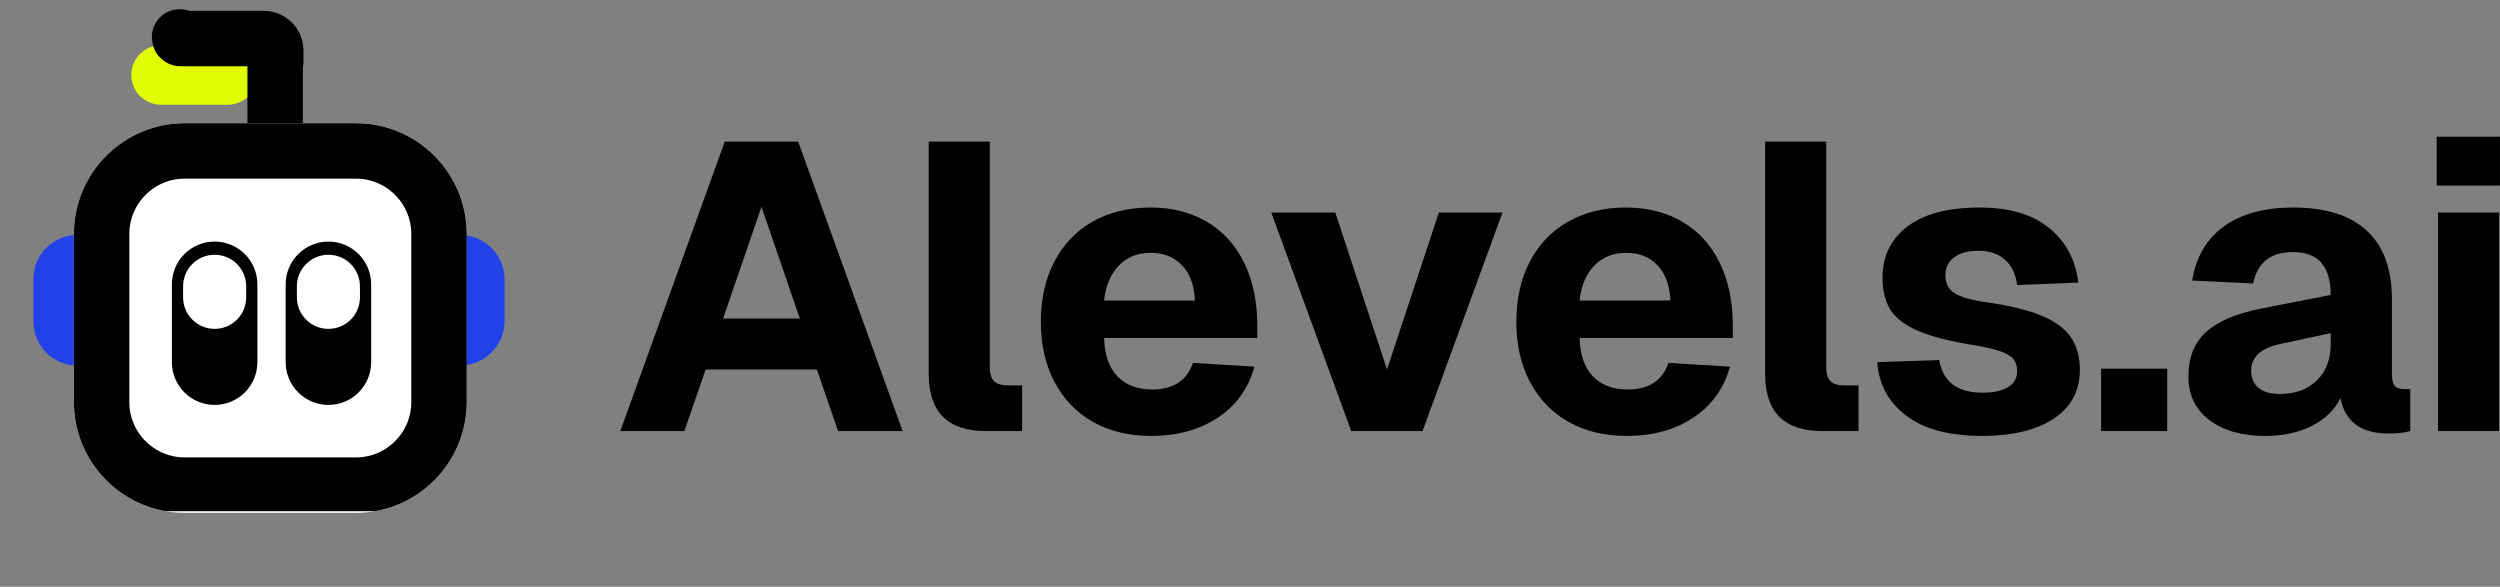 <svg xmlns="http://www.w3.org/2000/svg" xmlns:xlink="http://www.w3.org/1999/xlink" zoomAndPan="magnify" preserveAspectRatio="xMidYMid meet" version="1.0" viewBox="28.62 155.71 304.44 71.45"><rect x="28.62" y="155.71" width="304.44" height="71.45" fill="#808080" stroke="none"/><defs><g></g><clipPath id="72ee6e4421"><path d="M 32.688 184.285 L 43.398 184.285 L 43.398 200.227 L 32.688 200.227 Z M 32.688 184.285 " clip-rule="nonzero"></path></clipPath><clipPath id="36925e92e6"><path d="M 32.688 194.871 L 32.688 189.68 C 32.688 186.723 35.086 184.324 38.043 184.324 C 41 184.324 43.398 186.723 43.398 189.68 L 43.398 194.871 C 43.398 197.828 41 200.227 38.043 200.227 C 35.086 200.227 32.688 197.828 32.688 194.871 Z M 32.688 194.871 " clip-rule="nonzero"></path></clipPath><clipPath id="7b8bb16106"><path d="M 44.609 161.219 L 59.98 161.219 L 59.98 168.465 L 44.609 168.465 Z M 44.609 161.219 " clip-rule="nonzero"></path></clipPath><clipPath id="44a279d453"><path d="M 44.609 164.844 C 44.609 163.883 44.988 162.961 45.668 162.281 C 46.348 161.602 47.27 161.219 48.23 161.219 L 56.34 161.219 C 57.301 161.219 58.223 161.602 58.902 162.281 C 59.582 162.961 59.965 163.883 59.965 164.844 C 59.965 165.805 59.582 166.727 58.902 167.406 C 58.223 168.086 57.301 168.465 56.34 168.465 L 48.23 168.465 C 47.27 168.465 46.348 168.086 45.668 167.406 C 44.988 166.727 44.609 165.805 44.609 164.844 Z M 44.609 164.844 " clip-rule="nonzero"></path></clipPath><clipPath id="39ae69d593"><path d="M 79.191 184.289 L 90.066 184.289 L 90.066 200.223 L 79.191 200.223 Z M 79.191 184.289 " clip-rule="nonzero"></path></clipPath><clipPath id="5037568b20"><path d="M 79.191 194.785 L 79.191 189.758 C 79.191 188.316 79.766 186.934 80.785 185.914 C 81.805 184.895 83.188 184.32 84.629 184.32 C 86.07 184.32 87.457 184.895 88.477 185.914 C 89.496 186.934 90.066 188.316 90.066 189.758 L 90.066 194.785 C 90.066 196.227 89.496 197.609 88.477 198.629 C 87.457 199.648 86.07 200.223 84.629 200.223 C 83.188 200.223 81.805 199.648 80.785 198.629 C 79.766 197.609 79.191 196.227 79.191 194.785 Z M 79.191 194.785 " clip-rule="nonzero"></path></clipPath><clipPath id="270a643738"><path d="M 37.621 170.715 L 85.629 170.715 L 85.629 218.164 L 37.621 218.164 Z M 37.621 170.715 " clip-rule="nonzero"></path></clipPath><clipPath id="e98d34ac77"><path d="M 51.121 170.715 L 71.965 170.715 C 79.422 170.715 85.465 176.758 85.465 184.215 L 85.465 204.664 C 85.465 212.121 79.422 218.164 71.965 218.164 L 51.121 218.164 C 43.668 218.164 37.621 212.121 37.621 204.664 L 37.621 184.215 C 37.621 176.758 43.668 170.715 51.121 170.715 Z M 51.121 170.715 " clip-rule="nonzero"></path></clipPath><clipPath id="e52f8954d6"><path d="M 37.621 170.715 L 85.512 170.715 L 85.512 217.965 L 37.621 217.965 Z M 37.621 170.715 " clip-rule="nonzero"></path></clipPath><clipPath id="70190171d2"><path d="M 51.121 170.715 L 71.961 170.715 C 79.414 170.715 85.457 176.758 85.457 184.215 L 85.457 204.66 C 85.457 212.117 79.414 218.16 71.961 218.16 L 51.121 218.16 C 43.664 218.16 37.621 212.117 37.621 204.66 L 37.621 184.215 C 37.621 176.758 43.664 170.715 51.121 170.715 Z M 51.121 170.715 " clip-rule="nonzero"></path></clipPath><clipPath id="bbc2256ad8"><path d="M 49.551 185.125 L 59.965 185.125 L 59.965 205.055 L 49.551 205.055 Z M 49.551 185.125 " clip-rule="nonzero"></path></clipPath><clipPath id="dfaec4ff1f"><path d="M 54.758 185.125 C 56.137 185.125 57.461 185.676 58.438 186.652 C 59.414 187.629 59.965 188.953 59.965 190.332 L 59.965 199.812 C 59.965 201.195 59.414 202.52 58.438 203.496 C 57.461 204.473 56.137 205.02 54.758 205.02 C 53.375 205.02 52.051 204.473 51.074 203.496 C 50.102 202.52 49.551 201.195 49.551 199.812 L 49.551 190.332 C 49.551 188.953 50.102 187.629 51.074 186.652 C 52.051 185.676 53.375 185.125 54.758 185.125 Z M 54.758 185.125 " clip-rule="nonzero"></path></clipPath><clipPath id="cb4263fc8e"><path d="M 63.406 185.125 L 73.82 185.125 L 73.82 205.055 L 63.406 205.055 Z M 63.406 185.125 " clip-rule="nonzero"></path></clipPath><clipPath id="d98883a548"><path d="M 68.613 185.125 C 69.996 185.125 71.32 185.676 72.293 186.652 C 73.27 187.629 73.82 188.953 73.82 190.332 L 73.82 199.812 C 73.82 201.195 73.27 202.52 72.293 203.496 C 71.32 204.473 69.996 205.02 68.613 205.02 C 67.234 205.02 65.91 204.473 64.934 203.496 C 63.957 202.52 63.406 201.195 63.406 199.812 L 63.406 190.332 C 63.406 188.953 63.957 187.629 64.934 186.652 C 65.91 185.676 67.234 185.125 68.613 185.125 Z M 68.613 185.125 " clip-rule="nonzero"></path></clipPath><clipPath id="14fdce709f"><path d="M 50.918 186.734 L 58.598 186.734 L 58.598 195.762 L 50.918 195.762 Z M 50.918 186.734 " clip-rule="nonzero"></path></clipPath><clipPath id="90b47e37a3"><path d="M 54.758 186.734 C 56.879 186.734 58.598 188.453 58.598 190.574 L 58.598 191.918 C 58.598 194.039 56.879 195.758 54.758 195.758 C 52.637 195.758 50.918 194.039 50.918 191.918 L 50.918 190.574 C 50.918 188.453 52.637 186.734 54.758 186.734 Z M 54.758 186.734 " clip-rule="nonzero"></path></clipPath><clipPath id="03f8e769a0"><path d="M 64.773 186.734 L 72.453 186.734 L 72.453 195.762 L 64.773 195.762 Z M 64.773 186.734 " clip-rule="nonzero"></path></clipPath><clipPath id="72ced6cc1c"><path d="M 68.613 186.734 C 70.734 186.734 72.453 188.453 72.453 190.574 L 72.453 191.918 C 72.453 194.039 70.734 195.758 68.613 195.758 C 66.492 195.758 64.773 194.039 64.773 191.918 L 64.773 190.574 C 64.773 188.453 66.492 186.734 68.613 186.734 Z M 68.613 186.734 " clip-rule="nonzero"></path></clipPath></defs><g clip-path="url(#72ee6e4421)"><g clip-path="url(#36925e92e6)"><path fill="#2142e8" d="M 32.688 200.227 L 32.688 184.328 L 43.398 184.328 L 43.398 200.227 Z M 32.688 200.227 " fill-opacity="1" fill-rule="nonzero"></path></g></g><g clip-path="url(#7b8bb16106)"><g clip-path="url(#44a279d453)"><path fill="#e2ff02" d="M 44.609 168.465 L 44.609 161.219 L 59.949 161.219 L 59.949 168.465 Z M 44.609 168.465 " fill-opacity="1" fill-rule="nonzero"></path></g></g><path stroke-linecap="round" transform="matrix(0.75, 0, 0, 0.75, 47.115, 156.836)" fill="none" stroke-linejoin="miter" d="M 20.014 19.578 L 20.014 8.688 C 20.014 8.662 20.04 8.636 20.066 8.636 C 20.097 8.636 20.118 8.615 20.118 8.584 L 20.118 6.698 C 20.118 6.183 19.915 5.688 19.55 5.323 C 19.186 4.959 18.696 4.755 18.181 4.755 L 4.628 4.755 C 4.592 4.755 4.561 4.745 4.54 4.719 C 4.514 4.693 4.498 4.662 4.498 4.63 L 4.498 4.5 " stroke="#000000" stroke-width="9" stroke-opacity="1" stroke-miterlimit="4"></path><g clip-path="url(#39ae69d593)"><g clip-path="url(#5037568b20)"><path fill="#2142e8" d="M 79.191 200.223 L 79.191 184.332 L 90.066 184.332 L 90.066 200.223 Z M 79.191 200.223 " fill-opacity="1" fill-rule="nonzero"></path></g></g><g clip-path="url(#270a643738)"><g clip-path="url(#e98d34ac77)"><path fill="#ffffff" d="M 37.621 170.715 L 85.445 170.715 L 85.445 218.164 L 37.621 218.164 Z M 37.621 170.715 " fill-opacity="1" fill-rule="nonzero"></path></g></g><g clip-path="url(#e52f8954d6)"><g clip-path="url(#70190171d2)"><path stroke-linecap="butt" transform="matrix(0.75, 0, 0, 0.75, 37.622, 170.716)" fill="none" stroke-linejoin="miter" d="M 17.998 -0.001 L 45.785 -0.001 C 55.722 -0.001 63.779 8.056 63.779 17.999 L 63.779 45.259 C 63.779 55.202 55.722 63.259 45.785 63.259 L 17.998 63.259 C 8.055 63.259 -0.002 55.202 -0.002 45.259 L -0.002 17.999 C -0.002 8.056 8.055 -0.001 17.998 -0.001 Z M 17.998 -0.001 " stroke="#010101" stroke-width="18" stroke-opacity="1" stroke-miterlimit="4"></path></g></g><g clip-path="url(#bbc2256ad8)"><g clip-path="url(#dfaec4ff1f)"><path fill="#010101" d="M 49.551 185.125 L 59.965 185.125 L 59.965 205.016 L 49.551 205.016 Z M 49.551 185.125 " fill-opacity="1" fill-rule="nonzero"></path></g></g><g clip-path="url(#cb4263fc8e)"><g clip-path="url(#d98883a548)"><path fill="#010101" d="M 63.406 185.125 L 73.82 185.125 L 73.82 205.016 L 63.406 205.016 Z M 63.406 185.125 " fill-opacity="1" fill-rule="nonzero"></path></g></g><g clip-path="url(#14fdce709f)"><g clip-path="url(#90b47e37a3)"><path fill="#ffffff" d="M 50.918 186.734 L 58.598 186.734 L 58.598 195.762 L 50.918 195.762 Z M 50.918 186.734 " fill-opacity="1" fill-rule="nonzero"></path></g></g><g clip-path="url(#03f8e769a0)"><g clip-path="url(#72ced6cc1c)"><path fill="#ffffff" d="M 64.773 186.734 L 72.453 186.734 L 72.453 195.762 L 64.773 195.762 Z M 64.773 186.734 " fill-opacity="1" fill-rule="nonzero"></path></g></g><g fill="#000000" fill-opacity="1"><g transform="translate(102.927, 208.201)"><g><path d="M 13.953 -35.25 L 22.891 -35.25 L 35.609 0 L 27.75 0 L 25.172 -7.5 L 11.625 -7.5 L 9.031 0 L 1.234 0 Z M 23.094 -13.703 L 18.422 -27.312 L 13.75 -13.703 Z M 23.094 -13.703 "></path></g></g></g><g fill="#000000" fill-opacity="1"><g transform="translate(138.434, 208.201)"><g><path d="M 10.234 0 C 5.598 0 3.281 -2.316 3.281 -6.953 L 3.281 -35.25 L 10.719 -35.25 L 10.719 -7.75 C 10.719 -6.988 10.891 -6.43 11.234 -6.078 C 11.586 -5.734 12.129 -5.562 12.859 -5.562 L 14.656 -5.562 L 14.656 0 Z M 10.234 0 "></path></g></g></g><g fill="#000000" fill-opacity="1"><g transform="translate(153.432, 208.201)"><g><path d="M 15.344 0.594 C 12.664 0.594 10.316 0.023 8.297 -1.109 C 6.273 -2.254 4.707 -3.879 3.594 -5.984 C 2.488 -8.086 1.938 -10.531 1.938 -13.312 C 1.938 -16.094 2.484 -18.531 3.578 -20.625 C 4.672 -22.727 6.223 -24.352 8.234 -25.5 C 10.254 -26.645 12.609 -27.219 15.297 -27.219 C 17.91 -27.219 20.203 -26.633 22.172 -25.469 C 24.141 -24.312 25.648 -22.648 26.703 -20.484 C 27.766 -18.316 28.297 -15.758 28.297 -12.812 L 28.297 -11.328 L 9.641 -11.328 C 9.703 -9.273 10.242 -7.719 11.266 -6.656 C 12.297 -5.594 13.707 -5.062 15.5 -5.062 C 18.07 -5.062 19.723 -6.141 20.453 -8.297 L 27.953 -7.844 C 27.223 -5.195 25.738 -3.129 23.5 -1.641 C 21.27 -0.148 18.551 0.594 15.344 0.594 Z M 20.703 -15.891 C 20.609 -17.773 20.078 -19.211 19.109 -20.203 C 18.148 -21.203 16.879 -21.703 15.297 -21.703 C 13.734 -21.703 12.445 -21.188 11.438 -20.156 C 10.438 -19.133 9.836 -17.711 9.641 -15.891 Z M 20.703 -15.891 "></path></g></g></g><g fill="#000000" fill-opacity="1"><g transform="translate(182.384, 208.201)"><g><path d="M 1.047 -26.609 L 8.844 -26.609 L 15.141 -7.5 L 21.453 -26.609 L 29.203 -26.609 L 19.469 0 L 10.781 0 Z M 1.047 -26.609 "></path></g></g></g><g fill="#000000" fill-opacity="1"><g transform="translate(211.337, 208.201)"><g><path d="M 15.344 0.594 C 12.664 0.594 10.316 0.023 8.297 -1.109 C 6.273 -2.254 4.707 -3.879 3.594 -5.984 C 2.488 -8.086 1.938 -10.531 1.938 -13.312 C 1.938 -16.094 2.484 -18.531 3.578 -20.625 C 4.672 -22.727 6.223 -24.352 8.234 -25.5 C 10.254 -26.645 12.609 -27.219 15.297 -27.219 C 17.91 -27.219 20.203 -26.633 22.172 -25.469 C 24.141 -24.312 25.648 -22.648 26.703 -20.484 C 27.766 -18.316 28.297 -15.758 28.297 -12.812 L 28.297 -11.328 L 9.641 -11.328 C 9.703 -9.273 10.242 -7.719 11.266 -6.656 C 12.297 -5.594 13.707 -5.062 15.5 -5.062 C 18.07 -5.062 19.723 -6.141 20.453 -8.297 L 27.953 -7.844 C 27.223 -5.195 25.738 -3.129 23.5 -1.641 C 21.27 -0.148 18.551 0.594 15.344 0.594 Z M 20.703 -15.891 C 20.609 -17.773 20.078 -19.211 19.109 -20.203 C 18.148 -21.203 16.879 -21.703 15.297 -21.703 C 13.734 -21.703 12.445 -21.188 11.438 -20.156 C 10.438 -19.133 9.836 -17.711 9.641 -15.891 Z M 20.703 -15.891 "></path></g></g></g><g fill="#000000" fill-opacity="1"><g transform="translate(240.289, 208.201)"><g><path d="M 10.234 0 C 5.598 0 3.281 -2.316 3.281 -6.953 L 3.281 -35.25 L 10.719 -35.25 L 10.719 -7.75 C 10.719 -6.988 10.891 -6.43 11.234 -6.078 C 11.586 -5.734 12.129 -5.562 12.859 -5.562 L 14.656 -5.562 L 14.656 0 Z M 10.234 0 "></path></g></g></g><g fill="#000000" fill-opacity="1"><g transform="translate(255.287, 208.201)"><g><path d="M 14.703 0.594 C 10.723 0.594 7.648 -0.223 5.484 -1.859 C 3.316 -3.492 2.133 -5.672 1.938 -8.391 L 9.484 -8.641 C 9.941 -5.992 11.695 -4.672 14.75 -4.672 C 16.102 -4.672 17.145 -4.895 17.875 -5.344 C 18.602 -5.789 18.969 -6.441 18.969 -7.297 C 18.969 -7.891 18.828 -8.367 18.547 -8.734 C 18.266 -9.098 17.734 -9.422 16.953 -9.703 C 16.18 -9.984 15.051 -10.242 13.562 -10.484 C 10.738 -10.941 8.531 -11.508 6.938 -12.188 C 5.352 -12.863 4.227 -13.711 3.562 -14.734 C 2.906 -15.766 2.578 -17.078 2.578 -18.672 C 2.578 -21.285 3.586 -23.363 5.609 -24.906 C 7.629 -26.445 10.562 -27.219 14.406 -27.219 C 18.008 -27.219 20.828 -26.391 22.859 -24.734 C 24.898 -23.078 26.086 -20.859 26.422 -18.078 L 18.969 -17.781 C 18.801 -19.102 18.312 -20.129 17.5 -20.859 C 16.688 -21.586 15.617 -21.953 14.297 -21.953 C 13.004 -21.953 12.004 -21.688 11.297 -21.156 C 10.586 -20.625 10.234 -19.895 10.234 -18.969 C 10.234 -18.008 10.594 -17.289 11.312 -16.812 C 12.039 -16.332 13.332 -15.957 15.188 -15.688 C 18.039 -15.289 20.297 -14.742 21.953 -14.047 C 23.609 -13.359 24.797 -12.484 25.516 -11.422 C 26.242 -10.359 26.609 -9.035 26.609 -7.453 C 26.609 -4.898 25.551 -2.922 23.438 -1.516 C 21.32 -0.109 18.41 0.594 14.703 0.594 Z M 14.703 0.594 "></path></g></g></g><g fill="#000000" fill-opacity="1"><g transform="translate(282.55, 208.201)"><g><path d="M 1.938 -7.594 L 9.984 -7.594 L 9.984 0 L 1.938 0 Z M 1.938 -7.594 "></path></g></g></g><g fill="#000000" fill-opacity="1"><g transform="translate(293.178, 208.201)"><g><path d="M 11.266 0.594 C 8.453 0.594 6.191 -0.051 4.484 -1.344 C 2.785 -2.633 1.938 -4.406 1.938 -6.656 C 1.938 -8.938 2.645 -10.727 4.062 -12.031 C 5.488 -13.344 7.691 -14.297 10.672 -14.891 L 19.266 -16.578 C 19.266 -20.055 17.742 -21.797 14.703 -21.797 C 11.953 -21.797 10.328 -20.52 9.828 -17.969 L 2.391 -18.328 C 2.879 -21.234 4.18 -23.441 6.297 -24.953 C 8.422 -26.461 11.223 -27.219 14.703 -27.219 C 18.672 -27.219 21.664 -26.27 23.688 -24.375 C 25.707 -22.488 26.719 -19.727 26.719 -16.094 L 26.719 -7 C 26.719 -6.27 26.832 -5.77 27.062 -5.5 C 27.289 -5.238 27.672 -5.109 28.203 -5.109 L 28.953 -5.109 L 28.953 0 C 28.285 0.195 27.391 0.297 26.266 0.297 C 22.953 0.297 21.016 -1.141 20.453 -4.016 C 19.766 -2.598 18.613 -1.473 17 -0.641 C 15.395 0.18 13.484 0.594 11.266 0.594 Z M 13.062 -4.516 C 14.945 -4.516 16.453 -5.062 17.578 -6.156 C 18.703 -7.25 19.266 -8.738 19.266 -10.625 L 19.266 -11.922 L 13.203 -10.625 C 10.785 -10.125 9.578 -9.031 9.578 -7.344 C 9.578 -6.457 9.875 -5.766 10.469 -5.266 C 11.07 -4.766 11.938 -4.516 13.062 -4.516 Z M 13.062 -4.516 "></path></g></g></g><g fill="#000000" fill-opacity="1"><g transform="translate(322.229, 208.201)"><g><path d="M 3.281 -26.609 L 10.719 -26.609 L 10.719 0 L 3.281 0 Z M 3.125 -35.844 L 10.828 -35.844 L 10.828 -29.891 L 3.125 -29.891 Z M 3.125 -35.844 "></path></g></g></g></svg>